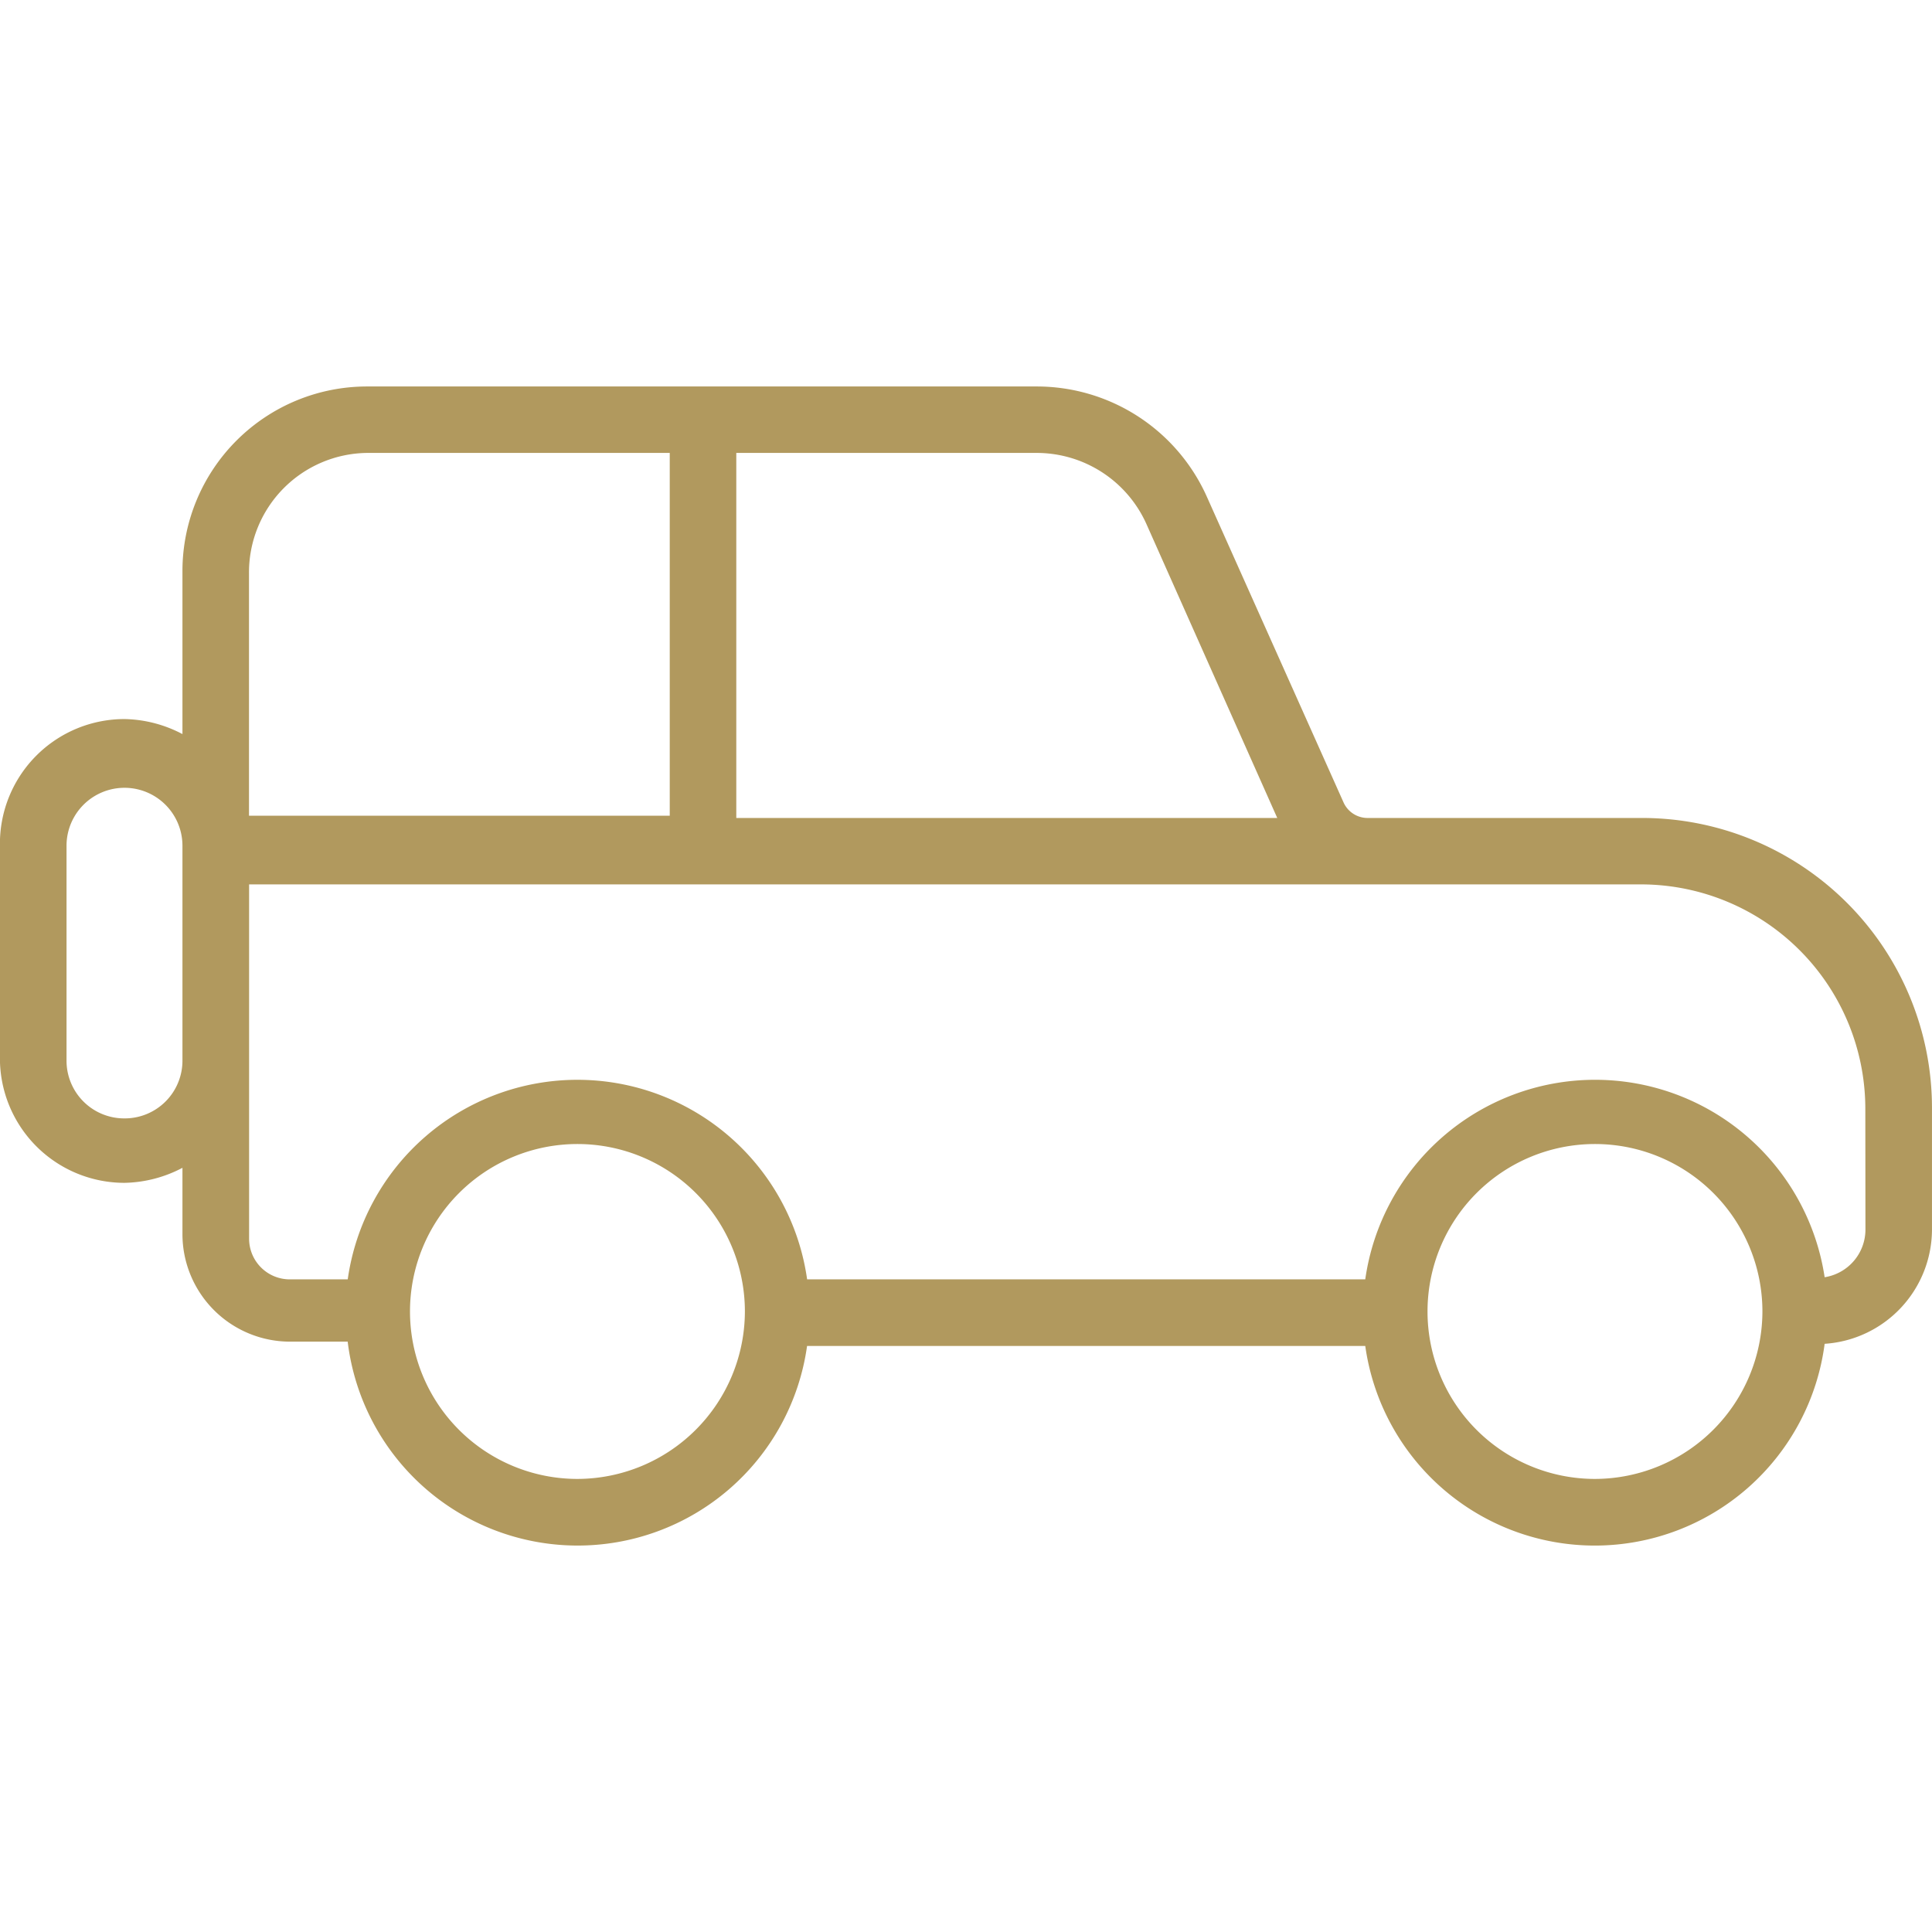 <?xml version="1.0" encoding="UTF-8"?>
<svg xmlns="http://www.w3.org/2000/svg" xmlns:xlink="http://www.w3.org/1999/xlink" width="76" height="76" viewBox="0 0 76 76">
  <defs>
    <style>      .cls-1, .cls-3 {        fill: #b1995e;      }      .cls-1 {        stroke: #707070;      }      .cls-2 {        clip-path: url(#clip-path);      }    </style>
    <clipPath id="clip-path">
      <rect id="Rechteck_937" data-name="Rechteck 937" class="cls-1" width="76" height="76" transform="translate(1114 3873)"></rect>
    </clipPath>
  </defs>
  <g id="Gruppe_maskieren_21" data-name="Gruppe maskieren 21" class="cls-2" transform="translate(-1114 -3873)">
    <path id="noun-suv-5059748" class="cls-3" d="M68.822,36.4H58.013a1.038,1.038,0,0,1-.929-.591l-5.4-12.076a7.33,7.33,0,0,0-6.671-4.307H18.662A7.262,7.262,0,0,0,11.4,26.685V33.1a5.072,5.072,0,0,0-2.28-.591,4.9,4.9,0,0,0-4.9,4.9v8.444a4.9,4.9,0,0,0,4.9,4.9,5.075,5.075,0,0,0,2.28-.591v2.618A4.234,4.234,0,0,0,15.622,57H17.9a9.112,9.112,0,0,0,18.071.169H57.929A9.118,9.118,0,0,0,76,57.085a4.516,4.516,0,0,0,4.222-4.476V47.8a11.406,11.406,0,0,0-11.4-11.4ZM49.316,24.827,54.467,36.4H33.187V22.04H45.009a4.732,4.732,0,0,1,4.307,2.787ZM18.662,22.04H30.569V36.311H14.018V26.769a4.7,4.7,0,0,1,4.644-4.729ZM9.12,48.218a2.27,2.27,0,0,1-2.28-2.28V37.493a2.28,2.28,0,1,1,4.56,0v8.444A2.27,2.27,0,0,1,9.12,48.218ZM26.938,62.4a6.587,6.587,0,1,1,6.587-6.587A6.6,6.6,0,0,1,26.938,62.4Zm40.027,0a6.587,6.587,0,1,1,6.587-6.587A6.6,6.6,0,0,1,66.965,62.4Zm10.64-9.8A1.9,1.9,0,0,1,76,54.466a9.132,9.132,0,0,0-18.071.084H35.973a9.125,9.125,0,0,0-18.071,0h-2.28a1.6,1.6,0,0,1-1.6-1.6V39.013h54.8A8.83,8.83,0,0,1,77.6,47.8Z" transform="translate(1109.777 3868.777)"></path>
  </g>
</svg>
